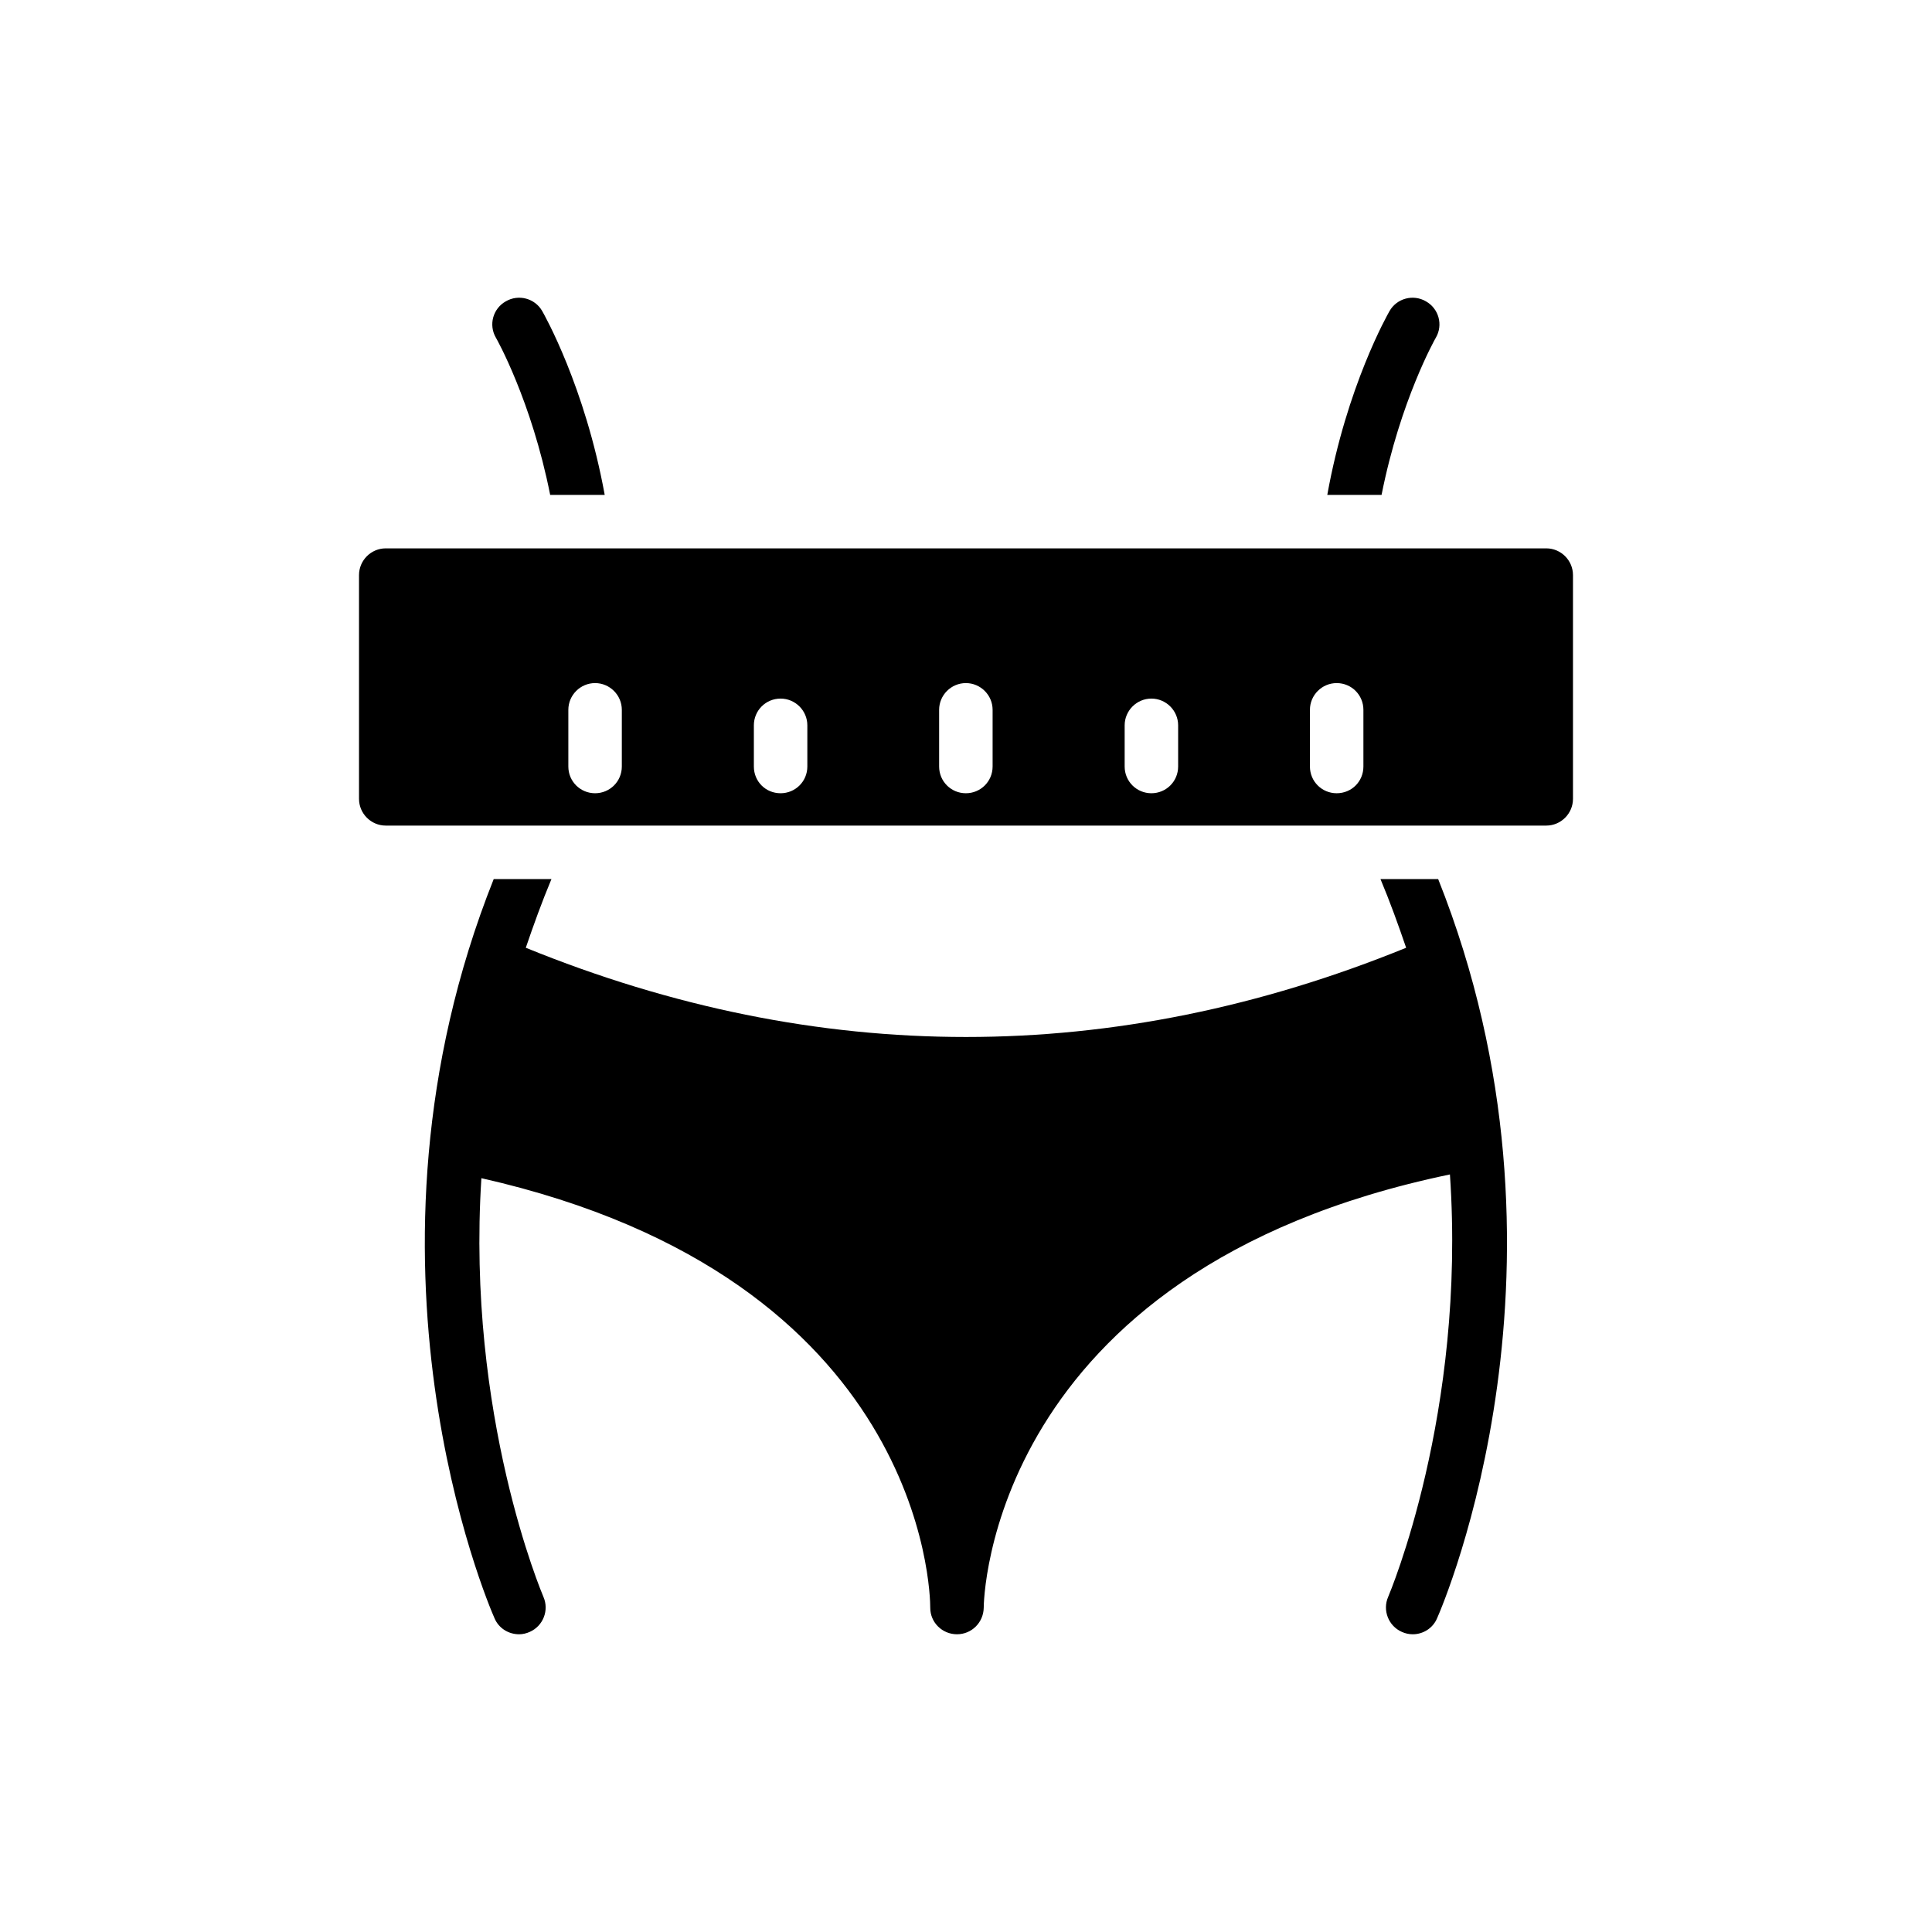 <?xml version="1.0" encoding="UTF-8"?>
<!-- Uploaded to: ICON Repo, www.svgrepo.com, Generator: ICON Repo Mixer Tools -->
<svg fill="#000000" width="800px" height="800px" version="1.1" viewBox="144 144 512 512" xmlns="http://www.w3.org/2000/svg">
 <g>
  <path d="m509.84 376.96c2.551 6.094 4.746 12.184 6.801 18.207-77.434 31.527-155.86 31.527-233.3 0 2.055-6.023 4.25-12.113 6.801-18.207h-15.301c-40.312 101.17-1.559 191.92 0.211 195.89 1.133 2.691 3.754 4.25 6.516 4.25 0.922 0 1.914-0.215 2.832-0.637 3.543-1.559 5.172-5.738 3.613-9.281-0.285-0.707-20.477-48.031-16.438-110.95 117.54 26.566 118.95 110.16 118.95 113.78v0.07c0 3.898 3.188 7.016 7.086 7.016 3.898 0 7.012-3.117 7.086-7.016v-0.07c0-0.922 0.852-89.266 123.55-114.77 4.32 63.336-16.082 111.23-16.367 111.94-1.559 3.543 0.07 7.723 3.613 9.281 0.922 0.426 1.914 0.637 2.906 0.637 2.691 0 5.312-1.559 6.445-4.25 1.77-3.969 40.594-94.723 0.285-195.89z"/>
  <path d="m521.89 223.86c-3.402-1.984-7.723-0.781-9.637 2.551-0.566 0.992-11.336 19.98-16.508 48.742h14.383c4.957-25.008 14.238-41.445 14.383-41.656 1.984-3.402 0.777-7.723-2.621-9.637z"/>
  <path d="m278.04 223.86c-3.402 1.914-4.606 6.234-2.621 9.637 0.141 0.211 9.422 16.648 14.383 41.656h14.453c-5.242-28.762-16.012-47.75-16.578-48.742-1.914-3.332-6.234-4.535-9.637-2.551z"/>
  <path d="m553.77 289.32h-307.54c-3.898 0-7.086 3.188-7.086 7.086v59.297c0 3.898 3.188 7.086 7.086 7.086h307.54c3.898 0 7.086-3.188 7.086-7.086v-59.297c0-3.898-3.188-7.086-7.086-7.086zm-244.98 57.812c0 3.969-3.188 7.086-7.086 7.086-3.898 0-7.086-3.117-7.086-7.086v-15.02c0-3.898 3.188-7.086 7.086-7.086 3.898 0 7.086 3.188 7.086 7.086zm49.164 0c0 3.969-3.188 7.086-7.086 7.086-3.969 0-7.086-3.117-7.086-7.086v-10.91c0-3.898 3.117-7.086 7.086-7.086 3.898 0 7.086 3.188 7.086 7.086zm49.098 0c0 3.969-3.188 7.086-7.086 7.086-3.894 0-7.086-3.117-7.086-7.086v-15.02c0-3.898 3.188-7.086 7.086-7.086 3.898 0 7.086 3.188 7.086 7.086zm49.168 0c0 3.969-3.188 7.086-7.086 7.086-3.898 0-7.086-3.117-7.086-7.086v-10.91c0-3.898 3.188-7.086 7.086-7.086 3.898 0 7.086 3.188 7.086 7.086zm49.098 0c0 3.969-3.117 7.086-7.086 7.086-3.898 0-7.086-3.117-7.086-7.086v-15.02c0-3.898 3.188-7.086 7.086-7.086 3.969 0 7.086 3.188 7.086 7.086z"/>
 </g>
</svg>